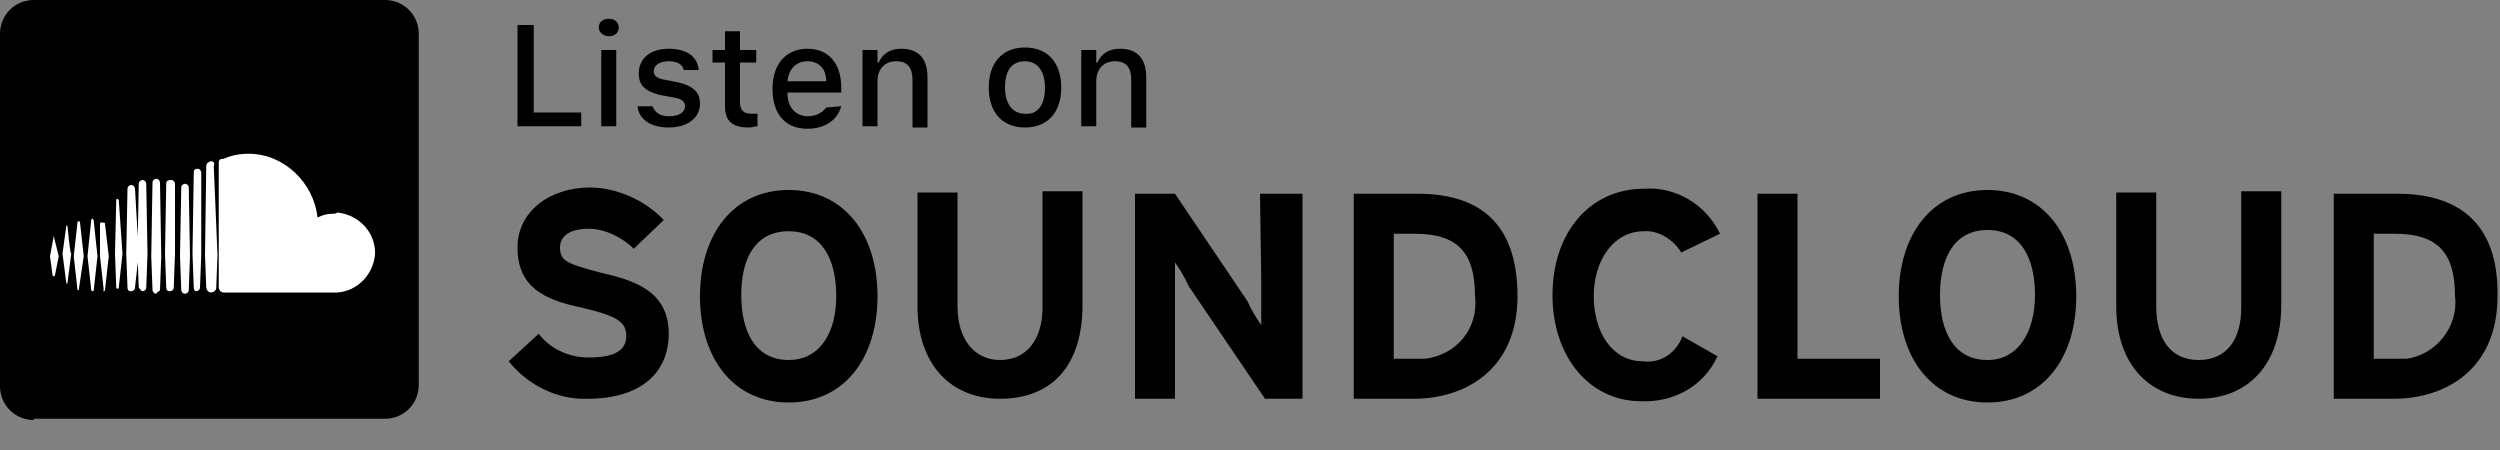 <?xml version="1.0" encoding="utf-8"?>
<!-- Generator: Adobe Illustrator 27.2.0, SVG Export Plug-In . SVG Version: 6.00 Build 0)  -->
<svg version="1.1" xmlns="http://www.w3.org/2000/svg" xmlns:xlink="http://www.w3.org/1999/xlink" x="0px" y="0px"
	 viewBox="0 0 200 36" style="enable-background:new 0 0 200 36;" xml:space="preserve">
<rect x="0" y="0" width="200" height="36" fill="#808080" stroke="none"/>
<style type="text/css">
	.st0{fill:none;}
	.st1{fill:#FFFFFF;}
</style>
<g id="Ebene_1">
	<path d="M2.7,33.6c-1.5,0-2.7-1.2-2.7-2.7V2.7C0,1.2,1.2,0,2.7,0h28.1c1.5,0,2.7,1.2,2.7,2.7v28.1c0,1.5-1.2,2.7-2.7,2.7H2.7V33.6z
		"/>
	<path class="st0" d="M31.1,1.5c1.5,0,2.6,1.2,2.6,2.6v28.1c0,1.5-1.2,2.6-2.6,2.6H2.8c-1.5,0-2.6-1.2-2.6-2.6V4.1
		c0-1.5,1.2-2.6,2.6-2.6H31.1 M31.1,1.2H2.8C1.3,1.2,0,2.5,0,4.1v28.1C0,33.8,1.2,35,2.8,35h28.1c1.6,0,2.8-1.2,2.8-2.8V4.1
		C33.9,2.5,32.5,1.2,31.1,1.2z"/>
	<path class="st1" d="M4.3,18.9C4.3,18.9,4.3,19,4.3,18.9L4,20.5L4.2,22c0,0,0,0.1,0.1,0.1c0,0,0.1,0,0.1-0.1l0.3-1.5L4.3,18.9
		C4.4,19,4.4,18.9,4.3,18.9z M5.4,18.1c-0.1-0.1-0.1-0.1-0.1,0L5,20.3l0.3,2.3c0,0,0,0.1,0.1,0.1v-0.1l0.3-2.3
		C5.6,20.3,5.4,18.1,5.4,18.1z M9.4,15.9c-0.1,0-0.1,0.1-0.1,0.1l-0.1,4.3L9.3,23c0,0.1,0.1,0.1,0.1,0.1c0.1,0,0.1-0.1,0.1-0.1
		l0.3-2.7L9.5,16C9.5,16,9.4,15.9,9.4,15.9z M7.4,17.5c-0.1,0-0.1,0.1-0.1,0.1L7,20.5l0.3,2.7c0,0.1,0.1,0.1,0.1,0.1
		c0.1,0,0.1-0.1,0.1-0.1l0.3-2.7l-0.3-2.8C7.5,17.5,7.4,17.5,7.4,17.5z M11.4,23.3c0.1,0,0.3-0.1,0.3-0.3l0.1-2.7l-0.1-5.6
		c0-0.1-0.1-0.3-0.3-0.3c-0.1,0-0.3,0.1-0.3,0.3L11,20.3l0.1,2.7C11.3,23.3,11.4,23.3,11.4,23.3z M15.7,23.3c0.1,0,0.3-0.1,0.3-0.3
		l0.1-2.6v-6.6c0-0.1-0.1-0.3-0.3-0.3s-0.3,0.1-0.3,0.3l-0.1,6.5l0.1,2.7C15.5,23.2,15.6,23.3,15.7,23.3z M13.6,23.3
		c0.1,0,0.3-0.1,0.3-0.3l0.1-2.7v-5.6c0-0.1-0.1-0.3-0.3-0.3c-0.3,0-0.4,0.1-0.4,0.3l-0.1,5.6l0.1,2.7
		C13.3,23.2,13.4,23.3,13.6,23.3z M8.3,23.3c0.1,0,0.1-0.1,0.1-0.1l0.3-2.7l-0.3-2.6c0-0.1-0.1-0.1-0.3-0.1c-0.1,0-0.1,0.1-0.1,0.1
		v2.6l0.3,2.7C8.2,23.3,8.3,23.3,8.3,23.3z M6.3,23.2C6.5,23.2,6.5,23.2,6.3,23.2l0.4-2.7l-0.3-2.7c0,0,0-0.1-0.1-0.1
		c-0.1,0-0.1,0-0.1,0.1l-0.3,2.7l0.3,2.7C6.2,23.2,6.3,23.2,6.3,23.2z M14.8,14.7c-0.1,0-0.3,0.1-0.3,0.3l-0.1,5.5l0.1,2.7
		c0,0.1,0.1,0.3,0.3,0.3c0.1,0,0.3-0.1,0.3-0.3l0.1-2.7L15.1,15C15.1,14.8,14.9,14.7,14.8,14.7z M10.5,23.3c0.1,0,0.3-0.1,0.3-0.3
		l0.3-2.7l-0.3-5.2c0-0.1-0.1-0.3-0.3-0.3c-0.1,0-0.3,0.1-0.3,0.3l-0.1,5.2l0.1,2.7C10.2,23.3,10.4,23.3,10.5,23.3z M12.8,23.2
		l0.1-2.7l-0.1-5.9c0-0.1-0.1-0.3-0.3-0.3c-0.1,0-0.3,0.1-0.3,0.3l-0.1,5.9l0.1,2.7c0,0.1,0.1,0.3,0.3,0.3
		C12.6,23.3,12.8,23.3,12.8,23.2z M26.6,17.1c-0.4,0-0.8,0.1-1.2,0.3c-0.3-2.8-2.7-5.1-5.5-5.1c-0.7,0-1.3,0.1-2,0.4
		c-0.3,0-0.4,0.1-0.4,0.3v10c0,0.1,0.1,0.4,0.4,0.4h8.7c1.7,0.1,3.2-1.2,3.4-3c0.1-1.7-1.2-3.2-3-3.4C26.8,17.1,26.8,17.1,26.6,17.1
		z M16.9,12.9c-0.1,0-0.4,0.1-0.4,0.4l-0.1,7.1l0.1,2.6c0,0.1,0.1,0.4,0.4,0.4c0.1,0,0.4-0.1,0.4-0.4l0.1-2.6l-0.3-7.1
		C17.2,13.1,17.1,12.9,16.9,12.9z"/>
	<path d="M48,21.8c-2.6-0.7-3.2-0.9-3.2-2c0-0.7,0.5-1.5,2.3-1.5c1.3,0,2.7,0.7,3.6,1.6l2.4-2.3c-1.5-1.6-3.8-2.6-5.9-2.6
		c-3.2,0-5.8,1.9-5.8,4.8c0,3.2,2.2,4.2,5.1,4.8c3,0.7,3.6,1.2,3.6,2.3c0,1.1-0.9,1.7-3,1.7c-1.6,0-3.1-0.7-4-1.9l-2.4,2.2
		c1.5,1.9,3.9,3.1,6.3,3c4.4,0,6.5-2.2,6.5-5.2C53.5,23.2,50.6,22.4,48,21.8z M63.1,15.2c-4.4,0-7.1,3.5-7.1,8.5s2.7,8.5,7.1,8.5
		s7.1-3.5,7.1-8.5S67.5,15.2,63.1,15.2z M63.1,28.8c-2.7,0-3.8-2.3-3.8-5.2s1.1-5.1,3.8-5.1s3.8,2.3,3.8,5.2S65.6,28.8,63.1,28.8z
		 M83.4,24.6c0,2.6-1.3,4.2-3.4,4.2c-2,0-3.4-1.6-3.4-4.3v-9.1h-3.2v9.1c0,4.7,2.7,7.4,6.6,7.4c4.2,0,6.6-2.7,6.6-7.5v-9.1h-3.2
		C83.4,15.2,83.4,24.6,83.4,24.6z M100.9,22.4V26c-0.3-0.4-0.8-1.2-1.1-1.9L94,15.5h-3.2v16.4H94V21c0.3,0.4,0.8,1.2,1.1,1.9l6.1,9
		h3V15.5h-3.4L100.9,22.4z M113.4,15.5h-5.1v16.4h4.8c4.2,0,8.3-2.4,8.3-8.2C121.4,17.6,118.1,15.5,113.4,15.5z M113.1,28.7h-1.6
		v-10h1.7c3.5,0,4.8,1.6,4.8,5c0.3,2.6-1.5,4.7-4,5C114,28.7,113.1,28.7,113.1,28.7z M131.5,18.5c1.2-0.1,2.4,0.7,3,1.7l3.1-1.5
		c-1.1-2.3-3.5-3.8-6.1-3.6c-4.3,0-7.3,3.5-7.3,8.5s3,8.5,7.1,8.5c2.6,0.1,5-1.2,6.1-3.6l-2.8-1.6c-0.5,1.3-1.7,2.2-3.2,2
		c-2.4,0-3.9-2.3-3.9-5.2S129.1,18.5,131.5,18.5z M143.8,15.5h-3.2v16.4h9.8v-3.2h-6.6V15.5z M159,15.2c-4.4,0-7.1,3.5-7.1,8.5
		s2.7,8.5,7.1,8.5c4.4,0,7.1-3.5,7.1-8.5S163.4,15.2,159,15.2z M159,28.8c-2.7,0-3.8-2.3-3.8-5.2s1.1-5.2,3.8-5.2
		c2.7,0,3.8,2.3,3.8,5.2S161.5,28.8,159,28.8z M179.3,24.6c0,2.6-1.2,4.2-3.4,4.2s-3.4-1.6-3.4-4.3v-9.1h-3.2v9.1
		c0,4.7,2.7,7.4,6.6,7.4c3.9,0,6.6-2.7,6.6-7.5v-9.1h-3.2L179.3,24.6L179.3,24.6z M191.8,15.5h-5.1v16.4h4.8c4.2,0,8.3-2.4,8.3-8.2
		C199.9,17.6,196.4,15.5,191.8,15.5z M191.5,28.7h-1.6v-10h1.7c3.5,0,4.8,1.6,4.8,5c0.3,2.4-1.5,4.7-3.9,5L191.5,28.7L191.5,28.7z"
		/>
	<g id="XMLID_417_">
		<g>
			<path d="M46.5,10.1h-5.1V2h1.3v7h3.8V10.1z"/>
			<path d="M47.9,2.2c0-0.4,0.3-0.7,0.8-0.7c0.5,0,0.8,0.3,0.8,0.7c0,0.4-0.3,0.7-0.8,0.7C48.3,2.9,47.9,2.6,47.9,2.2z M48.1,4h1.2
				v6.1h-1.2V4z"/>
			<path d="M53.5,3.9c1.4,0,2.3,0.6,2.4,1.7h-1.2c-0.1-0.5-0.6-0.7-1.2-0.7c-0.7,0-1.2,0.3-1.2,0.8c0,0.4,0.3,0.6,1,0.7l1,0.2
				C55.5,6.9,56,7.4,56,8.3c0,1.2-1.1,1.9-2.5,1.9c-1.5,0-2.4-0.7-2.5-1.7h1.2c0.2,0.5,0.6,0.8,1.3,0.8c0.8,0,1.3-0.3,1.3-0.8
				c0-0.4-0.3-0.6-0.9-0.7l-1.1-0.2c-1.2-0.3-1.7-0.8-1.7-1.7C51.1,4.6,52.1,3.9,53.5,3.9z"/>
			<path d="M59.2,2.5V4h1.3v1h-1.3v3.2c0,0.6,0.3,0.9,0.9,0.9c0.2,0,0.3,0,0.5,0v1c-0.2,0-0.4,0.1-0.7,0.1c-1.3,0-1.9-0.5-1.9-1.7V5
				h-1V4h1V2.5H59.2z"/>
			<path d="M67.3,8.5c-0.3,1.1-1.3,1.8-2.7,1.8c-1.8,0-2.8-1.2-2.8-3.2c0-2,1.1-3.2,2.8-3.2c1.7,0,2.7,1.2,2.7,3.1v0.4H63v0.1
				c0,1.1,0.7,1.8,1.6,1.8c0.7,0,1.2-0.3,1.5-0.7L67.3,8.5L67.3,8.5z M63,6.5h3.1c0-1-0.6-1.6-1.5-1.6C63.7,4.9,63.1,5.5,63,6.5z"/>
			<path d="M69,4h1.2v1h0.1c0.3-0.7,0.9-1.1,1.8-1.1c1.4,0,2.1,0.8,2.1,2.3v4H73V6.4c0-1-0.4-1.5-1.3-1.5c-0.9,0-1.5,0.6-1.5,1.6
				v3.6H69L69,4L69,4z"/>
			<path d="M79.1,7c0-2,1.1-3.2,2.9-3.2c1.8,0,2.9,1.2,2.9,3.2c0,2-1.1,3.2-2.9,3.2C80.2,10.2,79.1,9,79.1,7z M83.6,7
				c0-1.3-0.6-2.1-1.6-2.1c-1.1,0-1.6,0.8-1.6,2.1c0,1.3,0.6,2.1,1.6,2.1C83,9.2,83.6,8.4,83.6,7z"/>
			<path d="M86.5,4h1.2v1h0.1c0.3-0.7,0.9-1.1,1.8-1.1c1.4,0,2.1,0.8,2.1,2.3v4h-1.2V6.4c0-1-0.4-1.5-1.3-1.5
				c-0.9,0-1.5,0.6-1.5,1.6v3.6h-1.2L86.5,4L86.5,4z"/>
		</g>
	</g>
</g>
<g id="Ebene_2">
</g>
</svg>

